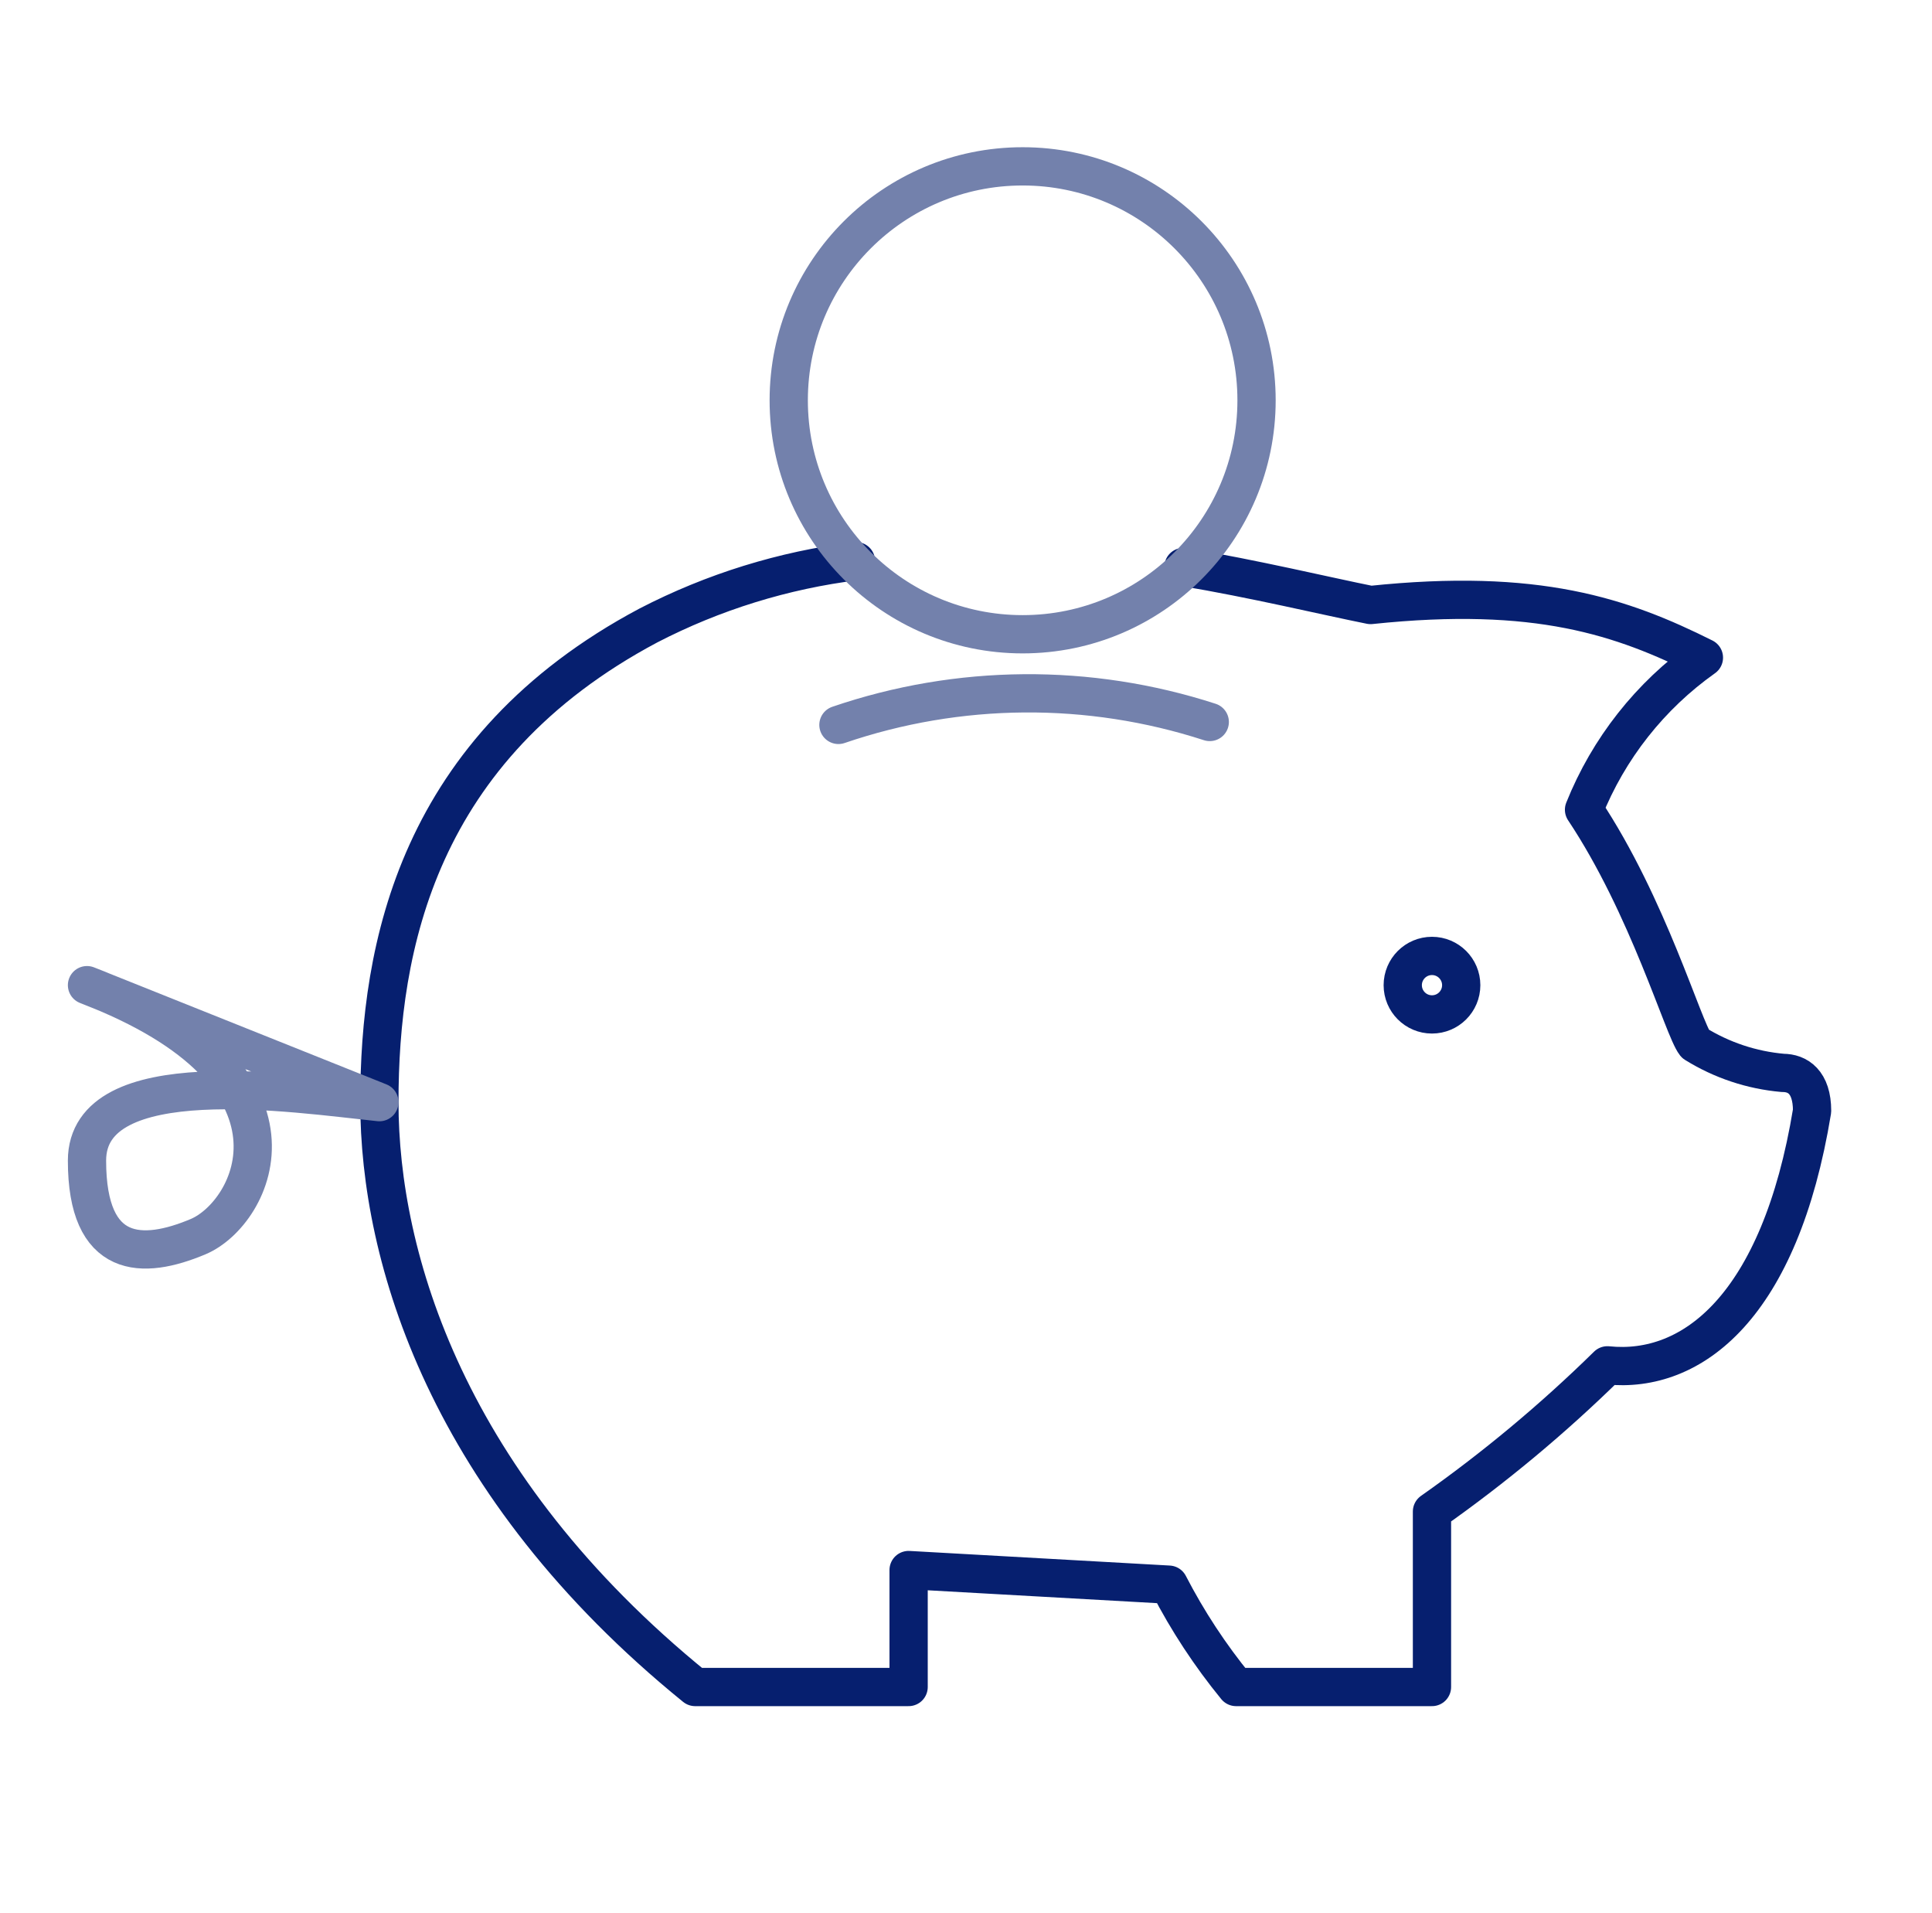 <svg width="101" height="100" viewBox="0 0 101 100" fill="none" xmlns="http://www.w3.org/2000/svg">
<path d="M44.748 29.33C40.96 29.8 37.286 30.939 33.896 32.693C21.82 39.113 19.833 49.507 19.833 57.608C19.833 65.709 23.349 77.631 36.341 88.178H47.5V82.064L61.104 82.828C62.086 84.729 63.264 86.522 64.619 88.178H74.86V79.007C78.12 76.713 81.188 74.157 84.032 71.364C88.464 71.823 93.05 68.307 94.731 58.066C94.731 56.538 93.967 56.079 93.203 56.079C91.575 55.937 90.004 55.413 88.617 54.551C88.006 53.786 86.171 47.367 82.809 42.323C84.089 39.125 86.265 36.365 89.076 34.374C84.796 32.234 80.363 30.706 71.65 31.623C69.358 31.165 65.536 30.247 61.868 29.636" stroke="#061F6F" stroke-width="2" stroke-miterlimit="10" stroke-linecap="round" stroke-linejoin="round"/>
<path d="M53.461 33.152C60.214 33.152 65.689 27.677 65.689 20.924C65.689 14.17 60.214 8.695 53.461 8.695C46.707 8.695 41.233 14.17 41.233 20.924C41.233 27.677 46.707 33.152 53.461 33.152Z" stroke="#7381AC" stroke-width="2" stroke-miterlimit="10" stroke-linecap="round" stroke-linejoin="round"/>
<path d="M43.831 37.89C50.115 35.742 56.926 35.688 63.243 37.737M19.833 57.608C15.4 57.149 4.548 55.468 4.548 60.664C4.548 65.862 7.452 65.862 10.356 64.639C13.261 63.416 16.929 56.232 4.548 51.493L19.833 57.608Z" stroke="#7381AC" stroke-width="2" stroke-miterlimit="10" stroke-linecap="round" stroke-linejoin="round"/>
<path d="M74.86 53.022C75.704 53.022 76.389 52.338 76.389 51.494C76.389 50.65 75.704 49.965 74.86 49.965C74.016 49.965 73.332 50.65 73.332 51.494C73.332 52.338 74.016 53.022 74.86 53.022Z" stroke="#061F6F" stroke-width="2" stroke-miterlimit="10" stroke-linecap="round" stroke-linejoin="round"/>
</svg>

